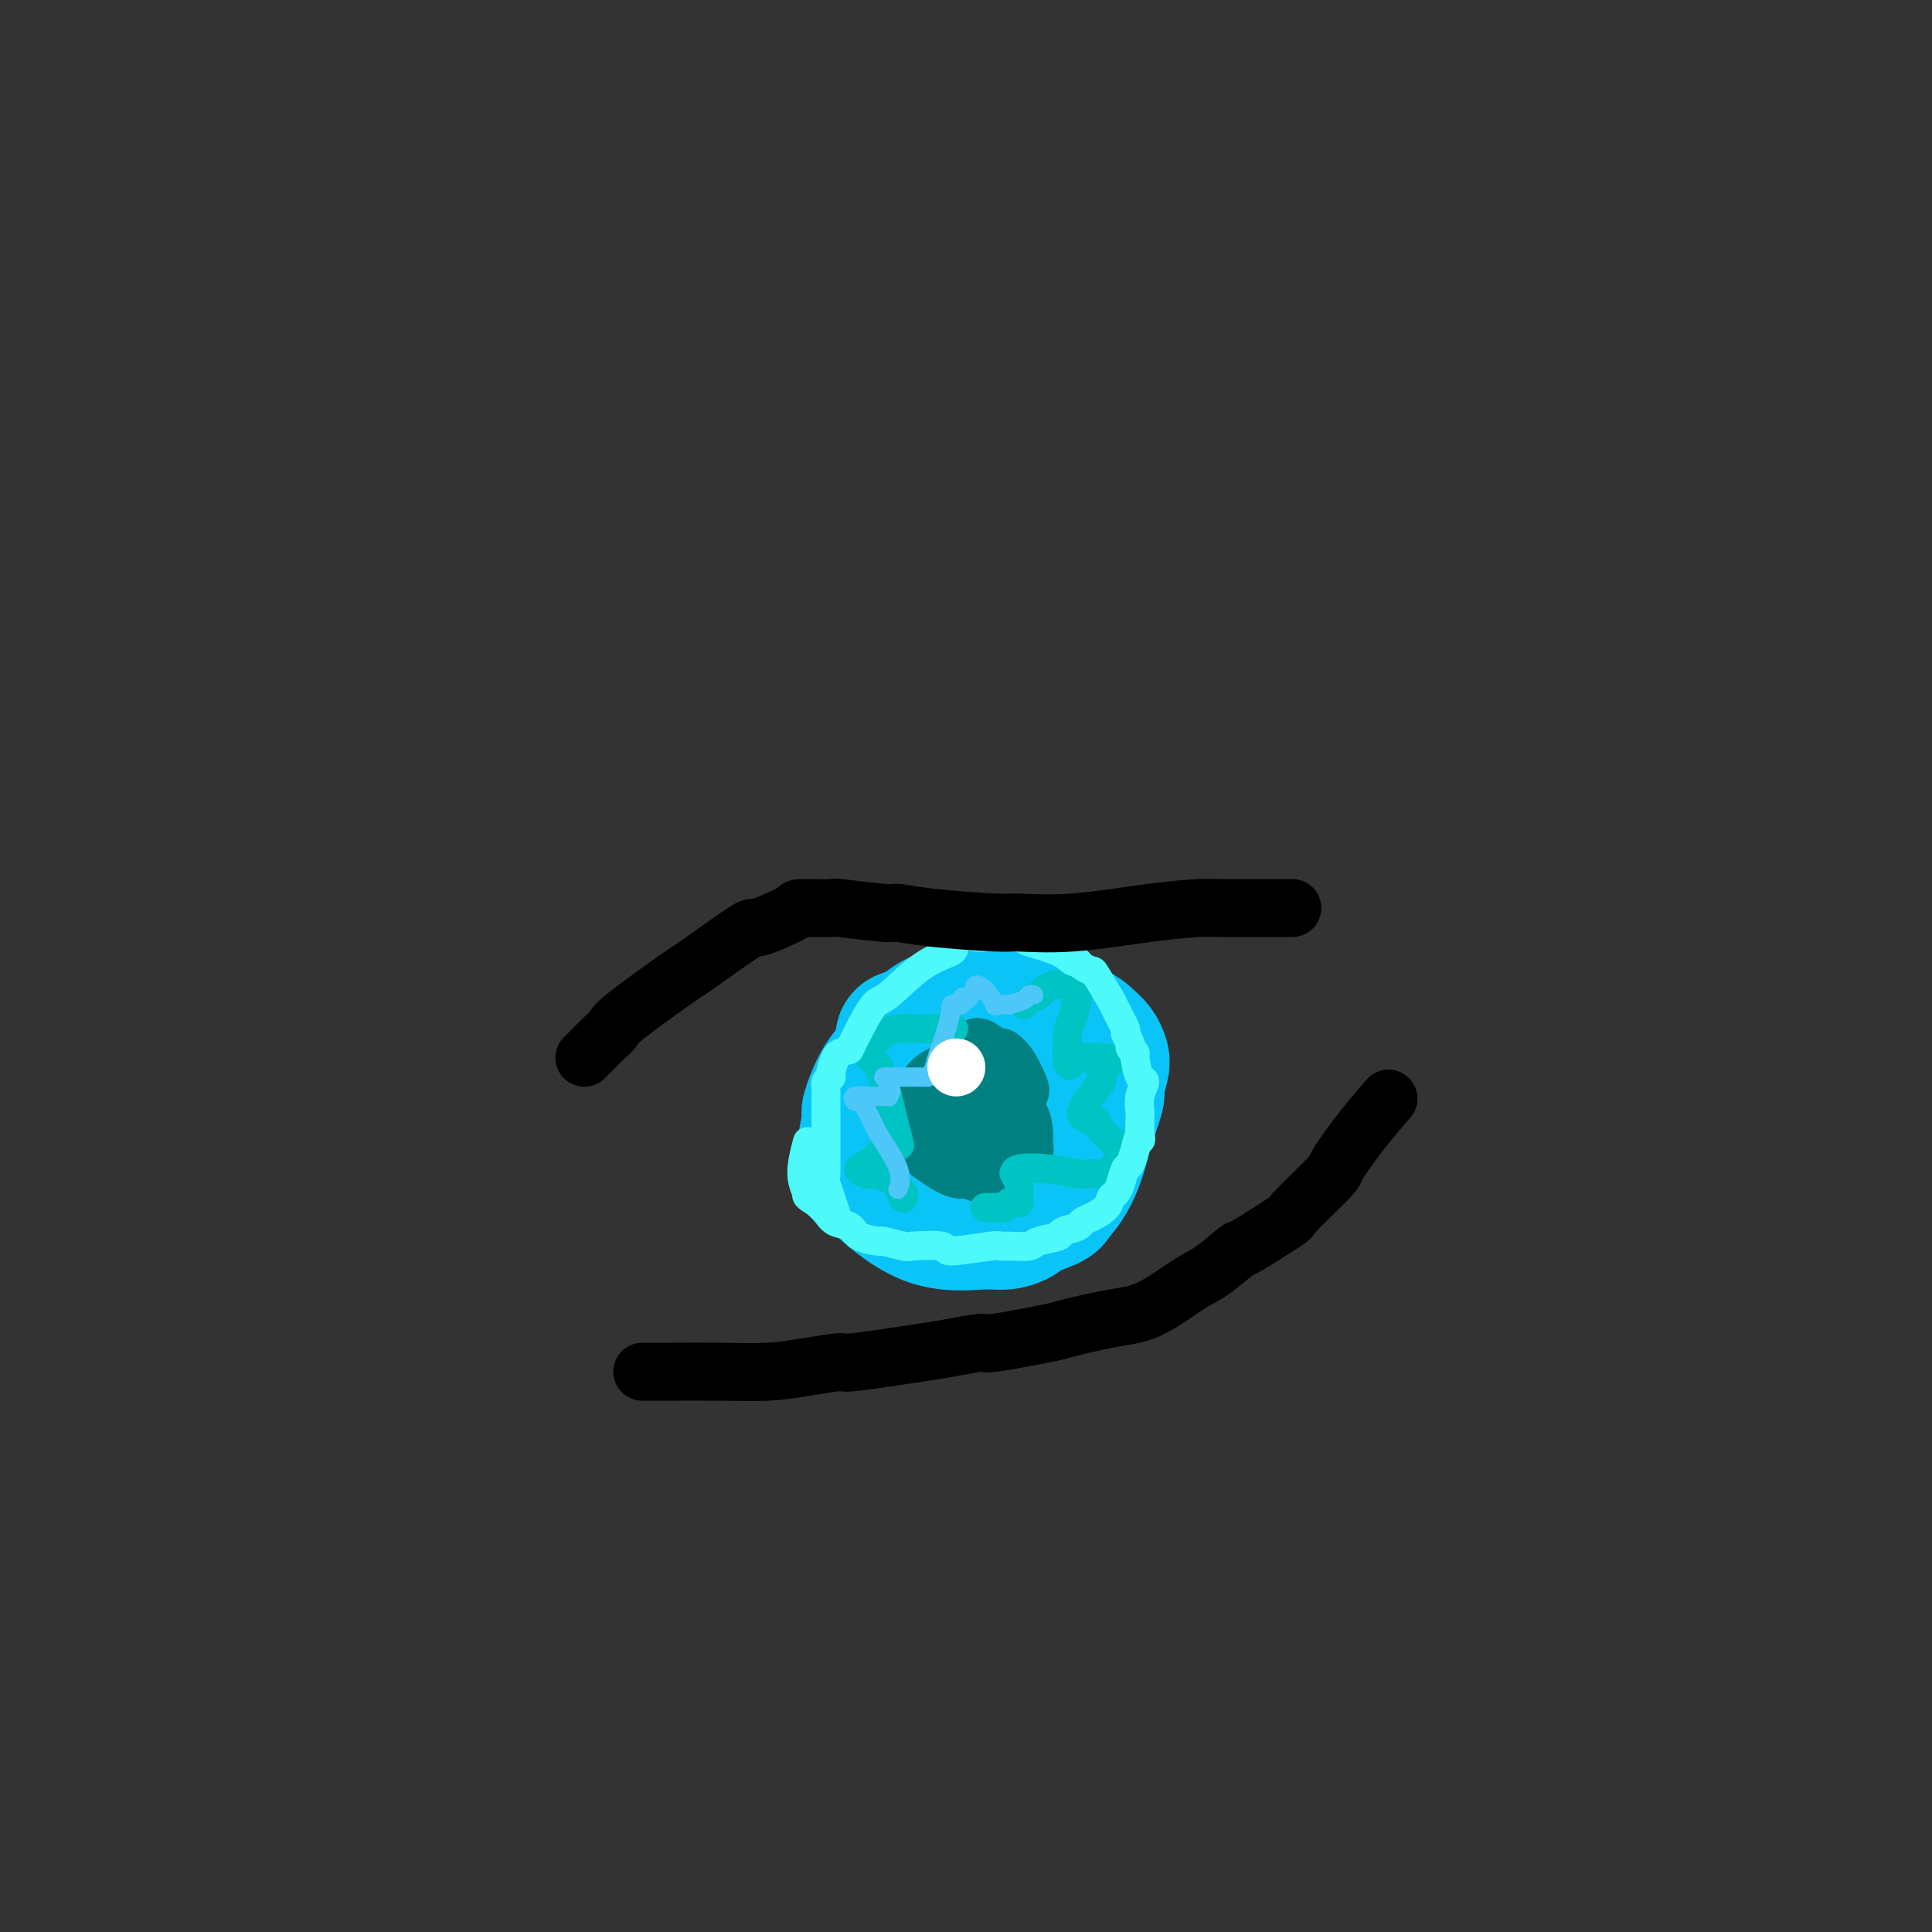 <svg viewBox='0 0 400 400' version='1.1' xmlns='http://www.w3.org/2000/svg' xmlns:xlink='http://www.w3.org/1999/xlink'><rect x="0" y="0" width="400" height="400" fill="#333333" stroke="none"/><g fill='none' stroke='#0BC4F7' stroke-width='28' stroke-linecap='round' stroke-linejoin='round'><path d='M202,211c0.007,0.003 0.015,0.006 0,0c-0.015,-0.006 -0.051,-0.021 0,0c0.051,0.021 0.191,0.079 0,0c-0.191,-0.079 -0.711,-0.293 -2,0c-1.289,0.293 -3.346,1.094 -5,2c-1.654,0.906 -2.906,1.918 -4,3c-1.094,1.082 -2.029,2.235 -3,3c-0.971,0.765 -1.977,1.142 -3,2c-1.023,0.858 -2.061,2.198 -3,4c-0.939,1.802 -1.778,4.067 -2,5c-0.222,0.933 0.171,0.534 0,2c-0.171,1.466 -0.908,4.796 -1,6c-0.092,1.204 0.460,0.280 1,1c0.540,0.720 1.067,3.084 1,4c-0.067,0.916 -0.728,0.386 1,2c1.728,1.614 5.845,5.373 10,7c4.155,1.627 8.346,1.123 11,1c2.654,-0.123 3.769,0.136 5,0c1.231,-0.136 2.577,-0.665 3,-1c0.423,-0.335 -0.079,-0.475 1,-1c1.079,-0.525 3.737,-1.436 5,-2c1.263,-0.564 1.132,-0.782 1,-1'/><path d='M218,248c2.592,-2.254 4.071,-5.388 5,-8c0.929,-2.612 1.307,-4.702 2,-7c0.693,-2.298 1.700,-4.804 2,-6c0.300,-1.196 -0.107,-1.083 0,-2c0.107,-0.917 0.730,-2.865 1,-4c0.270,-1.135 0.189,-1.456 0,-2c-0.189,-0.544 -0.487,-1.310 -1,-2c-0.513,-0.690 -1.241,-1.305 -2,-2c-0.759,-0.695 -1.548,-1.472 -4,-2c-2.452,-0.528 -6.568,-0.809 -8,-1c-1.432,-0.191 -0.181,-0.292 -1,0c-0.819,0.292 -3.707,0.979 -5,1c-1.293,0.021 -0.989,-0.622 -3,0c-2.011,0.622 -6.336,2.511 -8,3c-1.664,0.489 -0.666,-0.421 -1,0c-0.334,0.421 -2.000,2.173 -3,3c-1.000,0.827 -1.332,0.727 -2,2c-0.668,1.273 -1.670,3.918 -2,5c-0.330,1.082 0.012,0.602 0,2c-0.012,1.398 -0.378,4.673 0,7c0.378,2.327 1.501,3.706 3,5c1.499,1.294 3.374,2.504 4,3c0.626,0.496 0.001,0.277 1,1c0.999,0.723 3.620,2.388 5,3c1.380,0.612 1.520,0.173 2,0c0.480,-0.173 1.300,-0.078 2,0c0.700,0.078 1.279,0.140 2,0c0.721,-0.140 1.585,-0.481 2,-1c0.415,-0.519 0.381,-1.217 1,-2c0.619,-0.783 1.891,-1.652 3,-3c1.109,-1.348 2.054,-3.174 3,-5'/><path d='M216,236c1.309,-2.170 1.081,-2.594 1,-3c-0.081,-0.406 -0.014,-0.792 0,-2c0.014,-1.208 -0.026,-3.238 0,-4c0.026,-0.762 0.117,-0.257 0,-1c-0.117,-0.743 -0.442,-2.733 -2,-4c-1.558,-1.267 -4.347,-1.811 -6,-2c-1.653,-0.189 -2.168,-0.024 -3,0c-0.832,0.024 -1.980,-0.092 -5,2c-3.020,2.092 -7.913,6.391 -10,9c-2.087,2.609 -1.370,3.526 -1,5c0.370,1.474 0.391,3.503 1,5c0.609,1.497 1.805,2.461 3,3c1.195,0.539 2.391,0.651 3,1c0.609,0.349 0.633,0.934 2,1c1.367,0.066 4.078,-0.386 6,-1c1.922,-0.614 3.054,-1.391 4,-2c0.946,-0.609 1.706,-1.052 3,-2c1.294,-0.948 3.121,-2.403 4,-4c0.879,-1.597 0.809,-3.335 1,-4c0.191,-0.665 0.641,-0.255 1,-1c0.359,-0.745 0.625,-2.644 1,-4c0.375,-1.356 0.857,-2.170 1,-3c0.143,-0.830 -0.053,-1.678 0,-2c0.053,-0.322 0.357,-0.120 0,-1c-0.357,-0.880 -1.374,-2.844 -2,-4c-0.626,-1.156 -0.861,-1.503 -1,-2c-0.139,-0.497 -0.183,-1.142 -1,-2c-0.817,-0.858 -2.409,-1.929 -4,-3'/><path d='M212,211c-1.499,-1.584 -1.248,-0.044 -2,0c-0.752,0.044 -2.509,-1.407 -4,-2c-1.491,-0.593 -2.716,-0.328 -4,0c-1.284,0.328 -2.625,0.720 -4,1c-1.375,0.280 -2.783,0.449 -4,1c-1.217,0.551 -2.242,1.484 -3,2c-0.758,0.516 -1.247,0.616 -2,1c-0.753,0.384 -1.769,1.051 -2,1c-0.231,-0.051 0.322,-0.822 0,1c-0.322,1.822 -1.521,6.235 -2,8c-0.479,1.765 -0.240,0.883 0,0'/></g>
<g fill='none' stroke='#008080' stroke-width='12' stroke-linecap='round' stroke-linejoin='round'><path d='M203,224c0.456,-0.219 0.911,-0.438 0,0c-0.911,0.438 -3.189,1.532 -4,2c-0.811,0.468 -0.155,0.309 -1,1c-0.845,0.691 -3.192,2.231 -4,3c-0.808,0.769 -0.078,0.765 0,1c0.078,0.235 -0.498,0.708 -1,1c-0.502,0.292 -0.931,0.405 -1,1c-0.069,0.595 0.221,1.674 1,3c0.779,1.326 2.046,2.899 3,4c0.954,1.101 1.594,1.731 3,2c1.406,0.269 3.578,0.178 5,0c1.422,-0.178 2.094,-0.441 3,-1c0.906,-0.559 2.047,-1.412 3,-2c0.953,-0.588 1.717,-0.910 2,-1c0.283,-0.090 0.083,0.051 0,0c-0.083,-0.051 -0.050,-0.293 0,-1c0.050,-0.707 0.116,-1.878 0,-3c-0.116,-1.122 -0.413,-2.195 -1,-3c-0.587,-0.805 -1.464,-1.342 -2,-2c-0.536,-0.658 -0.731,-1.436 -1,-2c-0.269,-0.564 -0.611,-0.915 -1,-1c-0.389,-0.085 -0.826,0.097 -1,0c-0.174,-0.097 -0.085,-0.474 -1,0c-0.915,0.474 -2.833,1.797 -4,3c-1.167,1.203 -1.583,2.285 -2,4c-0.417,1.715 -0.833,4.061 -1,5c-0.167,0.939 -0.083,0.469 0,0'/><path d='M206,229c-0.001,0.003 -0.001,0.005 0,0c0.001,-0.005 0.004,-0.019 0,0c-0.004,0.019 -0.013,0.069 0,0c0.013,-0.069 0.050,-0.257 0,0c-0.050,0.257 -0.186,0.960 0,1c0.186,0.040 0.694,-0.581 1,-1c0.306,-0.419 0.409,-0.634 1,-1c0.591,-0.366 1.669,-0.881 2,-1c0.331,-0.119 -0.087,0.160 0,0c0.087,-0.160 0.677,-0.759 1,-1c0.323,-0.241 0.377,-0.125 0,-1c-0.377,-0.875 -1.186,-2.743 -2,-4c-0.814,-1.257 -1.634,-1.905 -2,-2c-0.366,-0.095 -0.278,0.363 -1,0c-0.722,-0.363 -2.255,-1.548 -3,-2c-0.745,-0.452 -0.704,-0.170 -1,0c-0.296,0.170 -0.930,0.230 -2,1c-1.070,0.770 -2.575,2.252 -3,3c-0.425,0.748 0.229,0.763 0,2c-0.229,1.237 -1.340,3.696 -2,5c-0.660,1.304 -0.868,1.453 -1,2c-0.132,0.547 -0.190,1.494 0,2c0.190,0.506 0.626,0.573 1,1c0.374,0.427 0.687,1.213 1,2'/><path d='M196,235c0.303,0.447 0.061,0.063 1,0c0.939,-0.063 3.060,0.194 4,0c0.940,-0.194 0.701,-0.840 1,-1c0.299,-0.160 1.138,0.167 2,0c0.862,-0.167 1.748,-0.828 2,-1c0.252,-0.172 -0.129,0.146 0,0c0.129,-0.146 0.767,-0.757 1,-1c0.233,-0.243 0.061,-0.118 0,0c-0.061,0.118 -0.012,0.227 0,0c0.012,-0.227 -0.015,-0.792 0,-1c0.015,-0.208 0.071,-0.060 0,0c-0.071,0.060 -0.270,0.032 0,0c0.270,-0.032 1.008,-0.069 1,0c-0.008,0.069 -0.762,0.245 -1,0c-0.238,-0.245 0.041,-0.909 0,-1c-0.041,-0.091 -0.403,0.393 -1,1c-0.597,0.607 -1.428,1.338 -2,2c-0.572,0.662 -0.885,1.255 -1,2c-0.115,0.745 -0.033,1.641 0,2c0.033,0.359 0.016,0.179 0,0'/><path d='M207,219c0.042,-0.121 0.084,-0.243 0,0c-0.084,0.243 -0.294,0.849 -1,1c-0.706,0.151 -1.908,-0.153 -3,0c-1.092,0.153 -2.074,0.761 -3,1c-0.926,0.239 -1.796,0.107 -2,0c-0.204,-0.107 0.257,-0.191 0,0c-0.257,0.191 -1.231,0.656 -2,1c-0.769,0.344 -1.334,0.567 -2,1c-0.666,0.433 -1.433,1.075 -2,2c-0.567,0.925 -0.934,2.134 -1,3c-0.066,0.866 0.168,1.388 0,2c-0.168,0.612 -0.739,1.313 -1,2c-0.261,0.687 -0.211,1.358 0,2c0.211,0.642 0.584,1.253 1,2c0.416,0.747 0.874,1.631 1,2c0.126,0.369 -0.079,0.225 1,1c1.079,0.775 3.441,2.471 5,3c1.559,0.529 2.315,-0.107 3,0c0.685,0.107 1.297,0.958 2,1c0.703,0.042 1.495,-0.723 2,-1c0.505,-0.277 0.723,-0.064 1,0c0.277,0.064 0.613,-0.021 1,0c0.387,0.021 0.825,0.149 1,0c0.175,-0.149 0.088,-0.574 0,-1'/><path d='M208,241c1.708,-0.417 0.979,-0.958 1,-1c0.021,-0.042 0.791,0.415 1,0c0.209,-0.415 -0.144,-1.701 0,-2c0.144,-0.299 0.786,0.391 1,0c0.214,-0.391 0.002,-1.862 0,-3c-0.002,-1.138 0.207,-1.944 0,-3c-0.207,-1.056 -0.830,-2.364 -1,-3c-0.170,-0.636 0.112,-0.600 0,-1c-0.112,-0.400 -0.618,-1.235 -1,-2c-0.382,-0.765 -0.641,-1.460 -1,-2c-0.359,-0.540 -0.817,-0.926 -1,-1c-0.183,-0.074 -0.091,0.162 0,0c0.091,-0.162 0.182,-0.723 0,-1c-0.182,-0.277 -0.636,-0.270 -1,0c-0.364,0.270 -0.636,0.803 -1,1c-0.364,0.197 -0.818,0.056 -1,0c-0.182,-0.056 -0.091,-0.028 0,0'/></g>
<g fill='none' stroke='#00C3C3' stroke-width='6' stroke-linecap='round' stroke-linejoin='round'><path d='M187,248c-0.002,0.007 -0.003,0.014 0,0c0.003,-0.014 0.012,-0.050 0,0c-0.012,0.050 -0.044,0.186 0,0c0.044,-0.186 0.162,-0.695 0,-1c-0.162,-0.305 -0.606,-0.408 -1,-1c-0.394,-0.592 -0.739,-1.674 -1,-2c-0.261,-0.326 -0.438,0.105 -1,0c-0.562,-0.105 -1.510,-0.746 -2,-1c-0.490,-0.254 -0.523,-0.121 -1,0c-0.477,0.121 -1.398,0.230 -2,0c-0.602,-0.230 -0.885,-0.799 -1,-1c-0.115,-0.201 -0.062,-0.033 0,0c0.062,0.033 0.132,-0.068 0,0c-0.132,0.068 -0.466,0.305 0,0c0.466,-0.305 1.733,-1.153 3,-2'/><path d='M181,240c0.427,-0.645 0.494,-0.759 1,-1c0.506,-0.241 1.450,-0.610 2,-1c0.550,-0.390 0.706,-0.801 1,-1c0.294,-0.199 0.726,-0.186 1,0c0.274,0.186 0.390,0.544 0,-1c-0.390,-1.544 -1.286,-4.991 -2,-8c-0.714,-3.009 -1.248,-5.581 -2,-7c-0.752,-1.419 -1.723,-1.687 -2,-2c-0.277,-0.313 0.140,-0.671 0,-1c-0.140,-0.329 -0.837,-0.628 -1,-1c-0.163,-0.372 0.209,-0.818 0,-1c-0.209,-0.182 -0.999,-0.101 -1,0c-0.001,0.101 0.788,0.223 1,0c0.212,-0.223 -0.153,-0.792 0,-1c0.153,-0.208 0.826,-0.056 1,0c0.174,0.056 -0.150,0.015 0,0c0.150,-0.015 0.772,-0.004 1,0c0.228,0.004 0.060,0.001 0,0c-0.060,-0.001 -0.012,0.001 0,0c0.012,-0.001 -0.011,-0.004 0,0c0.011,0.004 0.055,0.015 0,0c-0.055,-0.015 -0.211,-0.056 0,0c0.211,0.056 0.788,0.207 1,0c0.212,-0.207 0.061,-0.774 0,-1c-0.061,-0.226 -0.030,-0.113 0,0'/><path d='M182,214c0.278,-0.249 -0.527,0.130 0,0c0.527,-0.130 2.387,-0.767 4,-1c1.613,-0.233 2.979,-0.063 4,0c1.021,0.063 1.698,0.017 3,0c1.302,-0.017 3.229,-0.005 4,0c0.771,0.005 0.385,0.002 0,0'/><path d='M204,250c-0.058,-0.002 -0.117,-0.004 0,0c0.117,0.004 0.409,0.015 1,0c0.591,-0.015 1.482,-0.057 2,0c0.518,0.057 0.664,0.213 1,0c0.336,-0.213 0.860,-0.793 1,-1c0.140,-0.207 -0.106,-0.039 0,0c0.106,0.039 0.564,-0.049 1,0c0.436,0.049 0.850,0.236 1,0c0.150,-0.236 0.036,-0.894 0,-1c-0.036,-0.106 0.005,0.340 0,0c-0.005,-0.340 -0.055,-1.468 0,-2c0.055,-0.532 0.214,-0.469 0,-1c-0.214,-0.531 -0.801,-1.655 -1,-2c-0.199,-0.345 -0.009,0.090 0,0c0.009,-0.090 -0.163,-0.705 1,-1c1.163,-0.295 3.659,-0.272 6,0c2.341,0.272 4.526,0.792 6,1c1.474,0.208 2.237,0.104 3,0'/><path d='M226,243c2.885,0.004 2.098,0.015 2,0c-0.098,-0.015 0.495,-0.055 1,0c0.505,0.055 0.924,0.206 1,0c0.076,-0.206 -0.191,-0.768 0,-1c0.191,-0.232 0.839,-0.134 1,0c0.161,0.134 -0.167,0.305 0,0c0.167,-0.305 0.828,-1.086 1,-2c0.172,-0.914 -0.143,-1.960 -1,-3c-0.857,-1.040 -2.254,-2.072 -3,-3c-0.746,-0.928 -0.841,-1.751 -1,-2c-0.159,-0.249 -0.383,0.078 -1,0c-0.617,-0.078 -1.629,-0.560 -2,-1c-0.371,-0.440 -0.102,-0.836 0,-1c0.102,-0.164 0.037,-0.095 0,0c-0.037,0.095 -0.046,0.215 0,0c0.046,-0.215 0.146,-0.764 1,-2c0.854,-1.236 2.463,-3.158 3,-4c0.537,-0.842 0.001,-0.604 0,-1c-0.001,-0.396 0.533,-1.427 1,-2c0.467,-0.573 0.869,-0.687 1,-1c0.131,-0.313 -0.007,-0.826 -1,-1c-0.993,-0.174 -2.841,-0.011 -4,0c-1.159,0.011 -1.630,-0.131 -2,0c-0.370,0.131 -0.638,0.535 -1,1c-0.362,0.465 -0.818,0.990 -1,0c-0.182,-0.990 -0.091,-3.495 0,-6'/><path d='M221,214c0.011,-1.356 0.539,-1.746 1,-3c0.461,-1.254 0.855,-3.373 1,-4c0.145,-0.627 0.040,0.236 0,0c-0.040,-0.236 -0.017,-1.573 0,-2c0.017,-0.427 0.026,0.056 0,0c-0.026,-0.056 -0.088,-0.652 -1,-1c-0.912,-0.348 -2.675,-0.447 -4,0c-1.325,0.447 -2.211,1.439 -3,2c-0.789,0.561 -1.482,0.689 -2,1c-0.518,0.311 -0.862,0.803 -1,1c-0.138,0.197 -0.069,0.098 0,0'/></g>
<g fill='none' stroke='#4DF9F9' stroke-width='6' stroke-linecap='round' stroke-linejoin='round'><path d='M197,196c0.035,0.018 0.070,0.037 0,0c-0.070,-0.037 -0.244,-0.129 0,0c0.244,0.129 0.907,0.480 0,1c-0.907,0.520 -3.385,1.208 -6,3c-2.615,1.792 -5.366,4.687 -7,6c-1.634,1.313 -2.149,1.043 -3,2c-0.851,0.957 -2.037,3.142 -3,5c-0.963,1.858 -1.704,3.388 -2,4c-0.296,0.612 -0.148,0.306 0,0'/><path d='M174,218c0.006,-0.002 0.012,-0.004 0,0c-0.012,0.004 -0.042,0.015 0,0c0.042,-0.015 0.156,-0.057 0,0c-0.156,0.057 -0.581,0.214 -1,1c-0.419,0.786 -0.830,2.201 -1,3c-0.170,0.799 -0.098,0.984 0,1c0.098,0.016 0.222,-0.135 0,0c-0.222,0.135 -0.792,0.557 -1,1c-0.208,0.443 -0.056,0.907 0,1c0.056,0.093 0.015,-0.186 0,0c-0.015,0.186 -0.004,0.837 0,1c0.004,0.163 0.001,-0.163 0,0c-0.001,0.163 -0.000,0.816 0,1c0.000,0.184 0.000,-0.101 0,0c-0.000,0.101 0.000,0.587 0,1c-0.000,0.413 -0.001,0.753 0,2c0.001,1.247 0.003,3.400 0,5c-0.003,1.600 -0.011,2.646 0,4c0.011,1.354 0.042,3.015 0,4c-0.042,0.985 -0.155,1.295 0,2c0.155,0.705 0.580,1.805 1,3c0.420,1.195 0.834,2.484 1,3c0.166,0.516 0.083,0.258 0,0'/><path d='M202,194c-0.204,-0.029 -0.408,-0.057 0,0c0.408,0.057 1.428,0.200 2,0c0.572,-0.200 0.695,-0.742 1,-1c0.305,-0.258 0.792,-0.233 2,0c1.208,0.233 3.136,0.675 4,1c0.864,0.325 0.664,0.535 2,1c1.336,0.465 4.208,1.186 6,2c1.792,0.814 2.506,1.720 3,2c0.494,0.280 0.770,-0.065 1,0c0.230,0.065 0.413,0.539 1,1c0.587,0.461 1.577,0.909 2,1c0.423,0.091 0.280,-0.173 1,1c0.720,1.173 2.302,3.785 3,5c0.698,1.215 0.512,1.032 1,2c0.488,0.968 1.651,3.086 2,4c0.349,0.914 -0.118,0.623 0,1c0.118,0.377 0.819,1.422 1,2c0.181,0.578 -0.157,0.688 0,1c0.157,0.312 0.809,0.824 1,1c0.191,0.176 -0.078,0.015 0,1c0.078,0.985 0.504,3.117 1,4c0.496,0.883 1.061,0.518 1,1c-0.061,0.482 -0.748,1.809 -1,3c-0.252,1.191 -0.068,2.244 0,3c0.068,0.756 0.019,1.216 0,2c-0.019,0.784 -0.010,1.892 0,3'/><path d='M236,235c0.219,2.280 0.266,-0.018 0,0c-0.266,0.018 -0.845,2.354 -1,3c-0.155,0.646 0.113,-0.398 0,0c-0.113,0.398 -0.608,2.238 -1,3c-0.392,0.762 -0.681,0.444 -1,1c-0.319,0.556 -0.669,1.984 -1,3c-0.331,1.016 -0.642,1.620 -1,2c-0.358,0.380 -0.762,0.536 -1,1c-0.238,0.464 -0.310,1.238 -1,2c-0.690,0.762 -1.999,1.514 -3,2c-1.001,0.486 -1.694,0.707 -2,1c-0.306,0.293 -0.226,0.657 -1,1c-0.774,0.343 -2.403,0.666 -3,1c-0.597,0.334 -0.164,0.678 -1,1c-0.836,0.322 -2.942,0.621 -4,1c-1.058,0.379 -1.070,0.838 -2,1c-0.930,0.162 -2.779,0.026 -4,0c-1.221,-0.026 -1.813,0.060 -2,0c-0.187,-0.060 0.031,-0.264 -2,0c-2.031,0.264 -6.311,0.995 -8,1c-1.689,0.005 -0.789,-0.716 -2,-1c-1.211,-0.284 -4.534,-0.131 -6,0c-1.466,0.131 -1.073,0.238 -2,0c-0.927,-0.238 -3.172,-0.823 -4,-1c-0.828,-0.177 -0.238,0.052 -1,0c-0.762,-0.052 -2.877,-0.386 -4,-1c-1.123,-0.614 -1.254,-1.510 -2,-2c-0.746,-0.490 -2.107,-0.575 -3,-1c-0.893,-0.425 -1.317,-1.191 -2,-2c-0.683,-0.809 -1.624,-1.660 -2,-2c-0.376,-0.340 -0.188,-0.170 0,0'/><path d='M169,249c-2.542,-1.544 -1.898,-1.404 -2,-2c-0.102,-0.596 -0.951,-1.930 -1,-4c-0.049,-2.070 0.700,-4.877 1,-6c0.300,-1.123 0.150,-0.561 0,0'/></g>
<g fill='none' stroke='#4DC6F8' stroke-width='4' stroke-linecap='round' stroke-linejoin='round'><path d='M186,246c0.000,-0.000 0.000,-0.001 0,0c-0.000,0.001 -0.001,0.003 0,0c0.001,-0.003 0.004,-0.010 0,0c-0.004,0.010 -0.015,0.036 0,0c0.015,-0.036 0.055,-0.133 0,0c-0.055,0.133 -0.203,0.497 0,0c0.203,-0.497 0.759,-1.855 0,-4c-0.759,-2.145 -2.833,-5.076 -4,-7c-1.167,-1.924 -1.426,-2.841 -2,-4c-0.574,-1.159 -1.462,-2.559 -2,-3c-0.538,-0.441 -0.726,0.078 -1,0c-0.274,-0.078 -0.634,-0.753 0,-1c0.634,-0.247 2.261,-0.066 3,0c0.739,0.066 0.590,0.019 1,0c0.410,-0.019 1.378,-0.008 2,0c0.622,0.008 0.899,0.012 1,0c0.101,-0.012 0.027,-0.042 0,0c-0.027,0.042 -0.008,0.155 0,0c0.008,-0.155 0.004,-0.577 0,-1'/><path d='M184,226c0.933,-0.204 0.266,0.285 0,0c-0.266,-0.285 -0.129,-1.344 0,-2c0.129,-0.656 0.251,-0.908 0,-1c-0.251,-0.092 -0.876,-0.025 -1,0c-0.124,0.025 0.253,0.007 1,0c0.747,-0.007 1.864,-0.002 3,0c1.136,0.002 2.289,0.001 3,0c0.711,-0.001 0.978,-0.002 1,0c0.022,0.002 -0.201,0.006 0,0c0.201,-0.006 0.828,-0.021 1,0c0.172,0.021 -0.109,0.079 0,0c0.109,-0.079 0.607,-0.295 1,-1c0.393,-0.705 0.680,-1.898 1,-3c0.320,-1.102 0.675,-2.112 1,-3c0.325,-0.888 0.622,-1.653 1,-3c0.378,-1.347 0.837,-3.275 1,-4c0.163,-0.725 0.029,-0.247 0,0c-0.029,0.247 0.048,0.262 0,0c-0.048,-0.262 -0.219,-0.802 0,-1c0.219,-0.198 0.828,-0.053 1,0c0.172,0.053 -0.094,0.015 0,0c0.094,-0.015 0.547,-0.008 1,0'/><path d='M199,208c0.880,-2.404 0.078,-1.414 0,-1c-0.078,0.414 0.566,0.250 1,0c0.434,-0.250 0.658,-0.588 1,-1c0.342,-0.412 0.803,-0.898 1,-1c0.197,-0.102 0.128,0.179 0,0c-0.128,-0.179 -0.317,-0.819 0,-1c0.317,-0.181 1.140,0.095 2,1c0.860,0.905 1.755,2.438 2,3c0.245,0.562 -0.162,0.151 0,0c0.162,-0.151 0.891,-0.043 1,0c0.109,0.043 -0.403,0.022 0,0c0.403,-0.022 1.719,-0.044 2,0c0.281,0.044 -0.475,0.156 0,0c0.475,-0.156 2.179,-0.578 3,-1c0.821,-0.422 0.760,-0.844 1,-1c0.240,-0.156 0.783,-0.044 1,0c0.217,0.044 0.109,0.022 0,0'/></g>
<g fill='none' stroke='#FFFFFF' stroke-width='12' stroke-linecap='round' stroke-linejoin='round'><path d='M198,221c0.000,0.000 0.000,0.000 0,0c0.000,0.000 0.000,0.000 0,0c0.000,0.000 0.000,0.000 0,0'/></g>
<g fill='none' stroke='#000000' stroke-width='12' stroke-linecap='round' stroke-linejoin='round'><path d='M121,219c1.467,-1.490 2.933,-2.981 4,-4c1.067,-1.019 1.734,-1.567 2,-2c0.266,-0.433 0.131,-0.750 3,-3c2.869,-2.250 8.742,-6.431 11,-8c2.258,-1.569 0.900,-0.526 3,-2c2.100,-1.474 7.657,-5.467 10,-7c2.343,-1.533 1.470,-0.608 3,-1c1.530,-0.392 5.461,-2.101 7,-3c1.539,-0.899 0.685,-0.988 2,-1c1.315,-0.012 4.797,0.052 6,0c1.203,-0.052 0.126,-0.220 2,0c1.874,0.220 6.698,0.829 9,1c2.302,0.171 2.081,-0.096 3,0c0.919,0.096 2.979,0.555 7,1c4.021,0.445 10.002,0.876 13,1c2.998,0.124 3.012,-0.058 5,0c1.988,0.058 5.950,0.355 11,0c5.050,-0.355 11.187,-1.363 16,-2c4.813,-0.637 8.300,-0.903 10,-1c1.700,-0.097 1.611,-0.026 5,0c3.389,0.026 10.254,0.007 13,0c2.746,-0.007 1.373,-0.004 0,0'/><path d='M133,284c-0.025,0.000 -0.049,0.001 0,0c0.049,-0.001 0.172,-0.003 1,0c0.828,0.003 2.360,0.011 5,0c2.640,-0.011 6.387,-0.039 10,0c3.613,0.039 7.094,0.147 10,0c2.906,-0.147 5.239,-0.550 8,-1c2.761,-0.450 5.949,-0.948 7,-1c1.051,-0.052 -0.037,0.342 3,0c3.037,-0.342 10.198,-1.419 14,-2c3.802,-0.581 4.245,-0.665 6,-1c1.755,-0.335 4.824,-0.919 6,-1c1.176,-0.081 0.460,0.343 3,0c2.540,-0.343 8.335,-1.454 11,-2c2.665,-0.546 2.198,-0.528 4,-1c1.802,-0.472 5.871,-1.434 9,-2c3.129,-0.566 5.317,-0.735 8,-2c2.683,-1.265 5.859,-3.626 8,-5c2.141,-1.374 3.246,-1.763 5,-3c1.754,-1.237 4.156,-3.323 5,-4c0.844,-0.677 0.132,0.055 2,-1c1.868,-1.055 6.318,-3.897 8,-5c1.682,-1.103 0.595,-0.468 2,-2c1.405,-1.532 5.302,-5.231 7,-7c1.698,-1.769 1.197,-1.608 2,-3c0.803,-1.392 2.908,-4.336 5,-7c2.092,-2.664 4.169,-5.047 5,-6c0.831,-0.953 0.415,-0.477 0,0'/></g>
</svg>